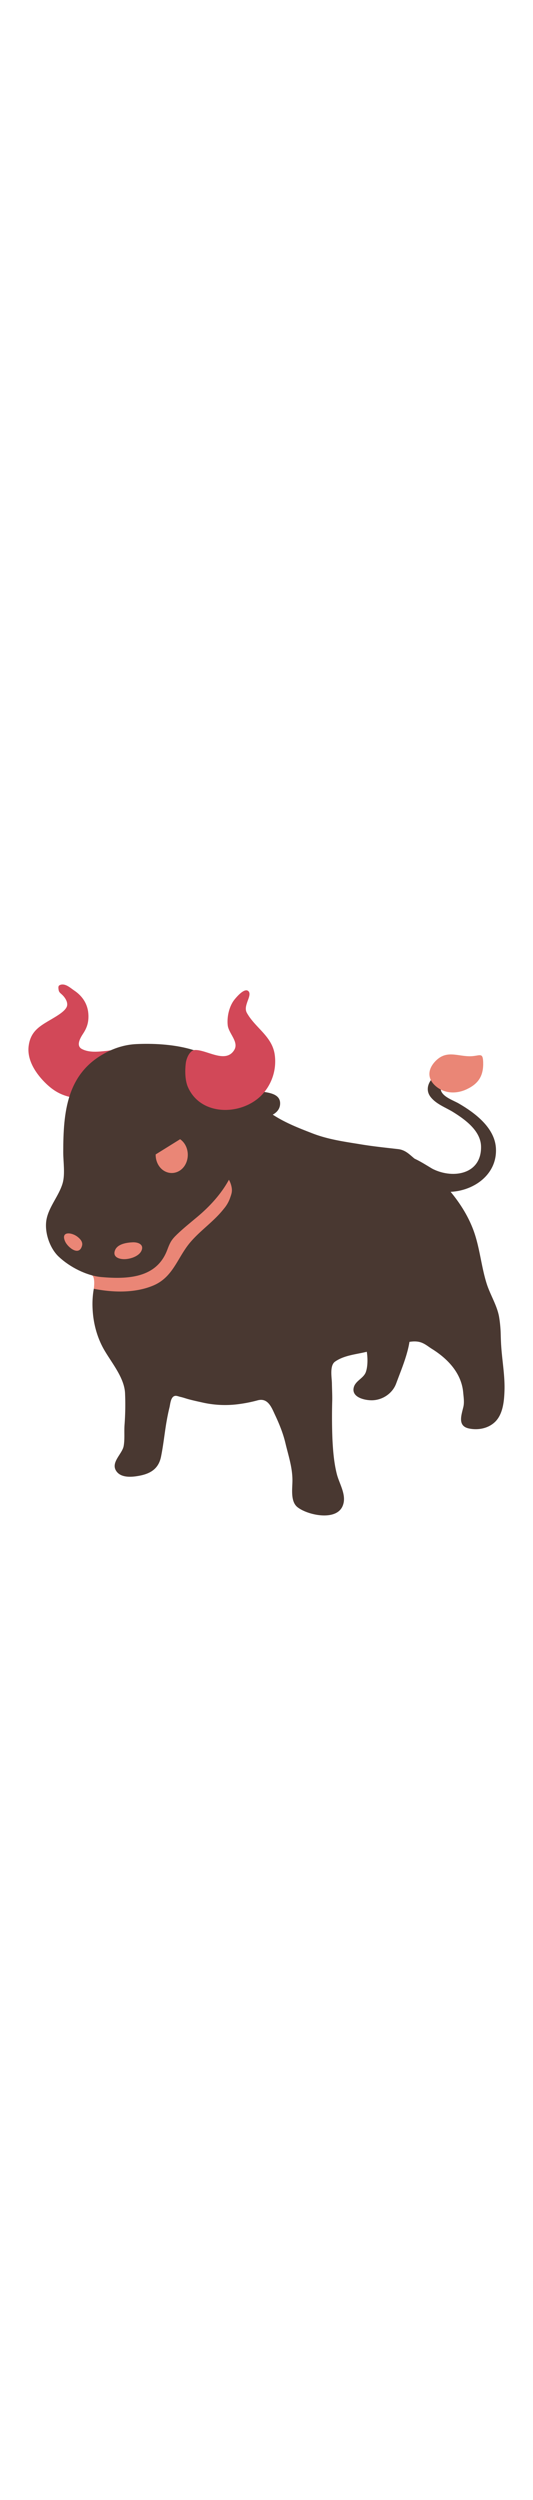 <svg id="th_noc_ox" width="100%" height="100%" xmlns="http://www.w3.org/2000/svg" version="1.1" xmlns:xlink="http://www.w3.org/1999/xlink" xmlns:svgjs="http://svgjs.com/svgjs" preserveAspectRatio="xMidYMid meet" viewBox="0 0 32 32" style="height:150px" data-uid="noc_ox" data-keyword="ox" data-complex="true" data-coll="noc" data-c="{&quot;2f2f2f&quot;:[&quot;noc_ox_l_1&quot;,&quot;noc_ox_l_5&quot;,&quot;noc_ox_l_7&quot;],&quot;855c52&quot;:[&quot;noc_ox_l_2&quot;,&quot;noc_ox_l_4&quot;,&quot;noc_ox_l_6&quot;,&quot;noc_ox_l_8&quot;],&quot;fcc21b&quot;:[&quot;noc_ox_l_3&quot;,&quot;noc_ox_l_9&quot;]}" data-colors="[&quot;#2f2f2f&quot;,&quot;#855c52&quot;,&quot;#fcc21b&quot;]"><defs id="SvgjsDefs7941"></defs><path id="noc_ox_l_1" d="M5.633 18.328S5.736 17.588 5.505 17.518L6.83 12.356L14.79 10.841L16.07 14.206L13.56 18.846L7.115 20.076Z " data-color-original="#2f2f2f" fill="#ea8676" class="2f2f2f"></path><path id="noc_ox_l_2" d="M30.087 21.705C30.075 21.49 30.067 21.272 30.062 21.057A7.431 7.431 0 0 0 29.962 20.002C29.837 19.317 29.43 18.687 29.22 18.025C28.888 16.975 28.805 15.842 28.423 14.812C27.958 13.564 27.121 12.477 26.168 11.562C25.836 11.242 25.523 10.949 25.148 10.712C24.695 10.427 24.456 10.009 23.895 9.947C23.155 9.862 22.435 9.789 21.692 9.667C20.684 9.502 19.715 9.374 18.754 9.002C17.929 8.682 17.156 8.382 16.411 7.904C15.729 7.469 14.989 6.891 14.221 6.632C13.914 6.527 13.418 6.232 13.091 6.254L10.531 7.674C10.391 7.834 10.183 7.904 10.051 8.069C9.926 8.224 9.861 8.456 9.776 8.637C9.501 9.227 9.261 9.815 9.046 10.427C10.134 10.144 11.284 10.202 12.361 10.73C12.424 10.76 12.491 10.793 12.568 10.828C12.968 11.018 13.375 11.256 13.64 11.623C13.767 11.798 13.857 11.996 13.9 12.205C13.96 12.498 13.895 12.645 13.8 12.918A2.05 2.05 0 0 1 13.443 13.523C12.848 14.283 12.056 14.803 11.435 15.528C10.65 16.443 10.415 17.621 9.203 18.133C8.111 18.593 6.788 18.558 5.631 18.328A5.28 5.28 0 0 0 5.559 19.535C5.596 20.348 5.804 21.168 6.192 21.883C6.639 22.703 7.455 23.616 7.507 24.583A16.22 16.22 0 0 1 7.475 26.518C7.448 26.931 7.497 27.353 7.425 27.76C7.345 28.228 6.655 28.728 6.962 29.237C7.255 29.722 7.994 29.624 8.45 29.53C9.08 29.393 9.522 29.097 9.665 28.417C9.8 27.76 9.87 27.087 9.978 26.425C10.033 26.097 10.095 25.773 10.175 25.45C10.228 25.23 10.247 24.787 10.525 24.752C10.617 24.742 10.738 24.795 10.828 24.815C10.973 24.847 11.118 24.897 11.263 24.94C11.585 25.03 11.908 25.097 12.233 25.17A6.164 6.164 0 0 0 14.366 25.245A8.395 8.395 0 0 0 15.476 25.02C16.086 24.86 16.303 25.447 16.509 25.89C16.767 26.437 16.997 27.003 17.137 27.595C17.312 28.333 17.552 29.033 17.557 29.8C17.562 30.283 17.42 31.067 17.847 31.422C18.429 31.902 20.182 32.297 20.572 31.359C20.837 30.726 20.377 30.051 20.224 29.452C20.052 28.775 19.994 28.057 19.959 27.362A34.586 34.586 0 0 1 19.947 25.017C19.952 24.674 19.932 24.332 19.927 23.99C19.919 23.635 19.782 22.93 20.119 22.697C20.669 22.314 21.379 22.267 22.011 22.11C22.721 21.935 23.418 21.725 24.139 21.593C24.531 21.523 24.941 21.41 25.331 21.568C25.569 21.666 25.733 21.813 25.936 21.938C26.881 22.528 27.701 23.386 27.808 24.543C27.833 24.831 27.886 25.145 27.816 25.428C27.696 25.931 27.461 26.571 28.164 26.713C28.704 26.823 29.301 26.713 29.711 26.326C30.184 25.878 30.263 25.119 30.286 24.506C30.326 23.568 30.144 22.641 30.088 21.706Z " data-color-original="#855c52" fill="#493831" class="855c52"></path><path id="noc_ox_l_3" d="M1.72 3.763C1.845 2.77 2.527 2.5 3.28 2.04C3.505 1.903 3.85 1.69 3.985 1.455C4.132 1.203 3.93 0.882 3.75 0.705C3.618 0.575 3.535 0.55 3.513 0.358C3.493 0.2 3.5 0.128 3.645 0.085C3.942 0.002 4.233 0.283 4.455 0.432C4.98 0.784 5.295 1.287 5.31 1.932C5.32 2.347 5.225 2.66 4.995 3.012C4.827 3.267 4.537 3.747 4.923 3.945C5.365 4.173 5.913 4.102 6.385 4.057C6.58 4.039 6.907 3.95 7.082 4.035C7.26 4.123 7.362 4.343 7.359 4.53C7.356 4.935 7.372 5.27 7.184 5.645C6.999 6.015 6.584 6.39 6.232 6.605C6.042 6.72 5.837 6.828 5.62 6.882C5.378 6.942 5.185 6.914 4.945 6.897C4.668 6.877 4.413 6.877 4.14 6.807C3.593 6.667 3.195 6.424 2.787 6.039C2.192 5.472 1.607 4.639 1.72 3.762Z " data-color-original="#fcc21b" fill="#d24858" class="fcc21b"></path><path id="noc_ox_l_4" d="M11.42 3.947C10.328 3.644 9.11 3.602 8.175 3.647C7.548 3.677 6.938 3.857 6.382 4.147C3.994 5.384 3.797 7.74 3.797 10.142C3.797 10.714 3.917 11.455 3.759 11.999C3.542 12.744 2.942 13.394 2.794 14.157C2.649 14.902 2.974 15.882 3.519 16.397C4.174 17.019 5.197 17.549 6.102 17.627C7.634 17.757 9.389 17.705 10.034 16.014C10.204 15.567 10.274 15.404 10.626 15.067C11.026 14.684 11.441 14.354 11.858 14.004C13.36 12.742 14.518 11.072 14.363 9.037C14.288 8.032 14.323 6.962 13.986 6.002C13.593 4.879 12.576 4.267 11.418 3.947ZM21.67 21.16C21.778 21.41 21.915 21.655 21.975 21.887C22.08 22.285 22.105 22.934 21.963 23.327C21.823 23.712 21.335 23.842 21.236 24.257C21.094 24.852 21.919 25.03 22.351 25.019C22.993 25.002 23.576 24.586 23.784 24.014C24.147 23.022 24.776 21.639 24.601 20.557C24.574 20.382 24.396 20.29 24.409 20.112C24.429 19.885 24.517 19.725 24.414 19.492C23.952 18.447 22.792 19.497 22.211 19.805C21.936 19.95 21.586 20.065 21.526 20.37C21.471 20.637 21.558 20.902 21.671 21.16ZM24.41 10.455C24.562 10.207 25.78 11.04 26.003 11.15C27.228 11.748 28.903 11.45 28.881 9.805C28.871 8.858 27.933 8.178 27.204 7.725C26.747 7.443 26.172 7.247 25.839 6.802C25.496 6.342 25.759 5.787 26.199 5.502C26.637 5.217 27.137 5.72 26.719 6.1C26.582 6.228 26.396 6.29 26.499 6.497C26.674 6.85 27.226 7.027 27.546 7.212C28.503 7.767 29.676 8.642 29.771 9.847C29.908 11.65 28.071 12.717 26.451 12.484C26.071 12.429 25.046 12.244 24.841 11.937L24.496 10.837C24.458 10.717 24.361 10.537 24.411 10.454Z " data-color-original="#855c52" fill="#493831" class="855c52"></path><path id="noc_ox_l_5" d="M28.442 4.362C28.86 4.309 28.992 4.192 29.009 4.737C29.032 5.532 28.747 6.012 28.026 6.354C27.404 6.649 26.681 6.629 26.146 6.157C25.599 5.675 25.704 5.082 26.201 4.612C26.906 3.947 27.616 4.467 28.441 4.362ZM9.547 9.62C9.222 10.1 9.299 10.788 9.719 11.157C10.144 11.522 10.752 11.434 11.076 10.96C11.398 10.478 11.321 9.788 10.898 9.42S9.865 9.14 9.546 9.62Z " data-color-original="#2f2f2f" fill="#ea8676" class="2f2f2f"></path><path id="noc_ox_l_6" d="M14.088 6.105C14.493 6.738 16.866 6.123 16.818 7.238C16.768 8.441 13.988 8.223 14.088 7.716Z " data-color-original="#855c52" fill="#493831" class="855c52"></path><path id="noc_ox_l_7" d="M4.355 15.05C4.462 15.085 4.568 15.142 4.655 15.21C4.828 15.345 4.99 15.528 4.923 15.757C4.74 16.394 4.073 15.839 3.918 15.507C3.69 15.019 4.023 14.937 4.356 15.05ZM7.973 15.54C8.305 15.528 8.658 15.677 8.493 16.045C8.333 16.403 7.748 16.572 7.393 16.55C7.078 16.53 6.768 16.39 6.901 16.03C7.044 15.632 7.619 15.555 7.973 15.54Z " data-color-original="#2f2f2f" fill="#ea8676" class="2f2f2f"></path><path id="noc_ox_l_8" d="M11.627 8.848L8.637 10.708L8.447 8.908L10.722 7.865Z " data-color-original="#855c52" fill="#493831" class="855c52"></path><path id="noc_ox_l_9" d="M11.533 6.662C12.461 7.932 14.496 7.842 15.621 6.795A2.918 2.918 0 0 0 16.488 4.24C16.313 3.165 15.328 2.673 14.826 1.782C14.699 1.557 14.776 1.332 14.853 1.102C14.903 0.952 15.053 0.642 14.935 0.494C14.715 0.216 14.222 0.801 14.097 0.952C13.762 1.354 13.615 2.007 13.672 2.522C13.732 3.015 14.352 3.517 14.065 3.997C13.557 4.842 12.428 3.99 11.723 4.002C11.593 4.005 11.53 4.045 11.436 4.142C11.278 4.304 11.176 4.597 11.153 4.807C11.1 5.252 11.108 5.825 11.283 6.227C11.353 6.387 11.438 6.532 11.533 6.662Z " data-color-original="#fcc21b" fill="#d24858" class="fcc21b"></path></svg>